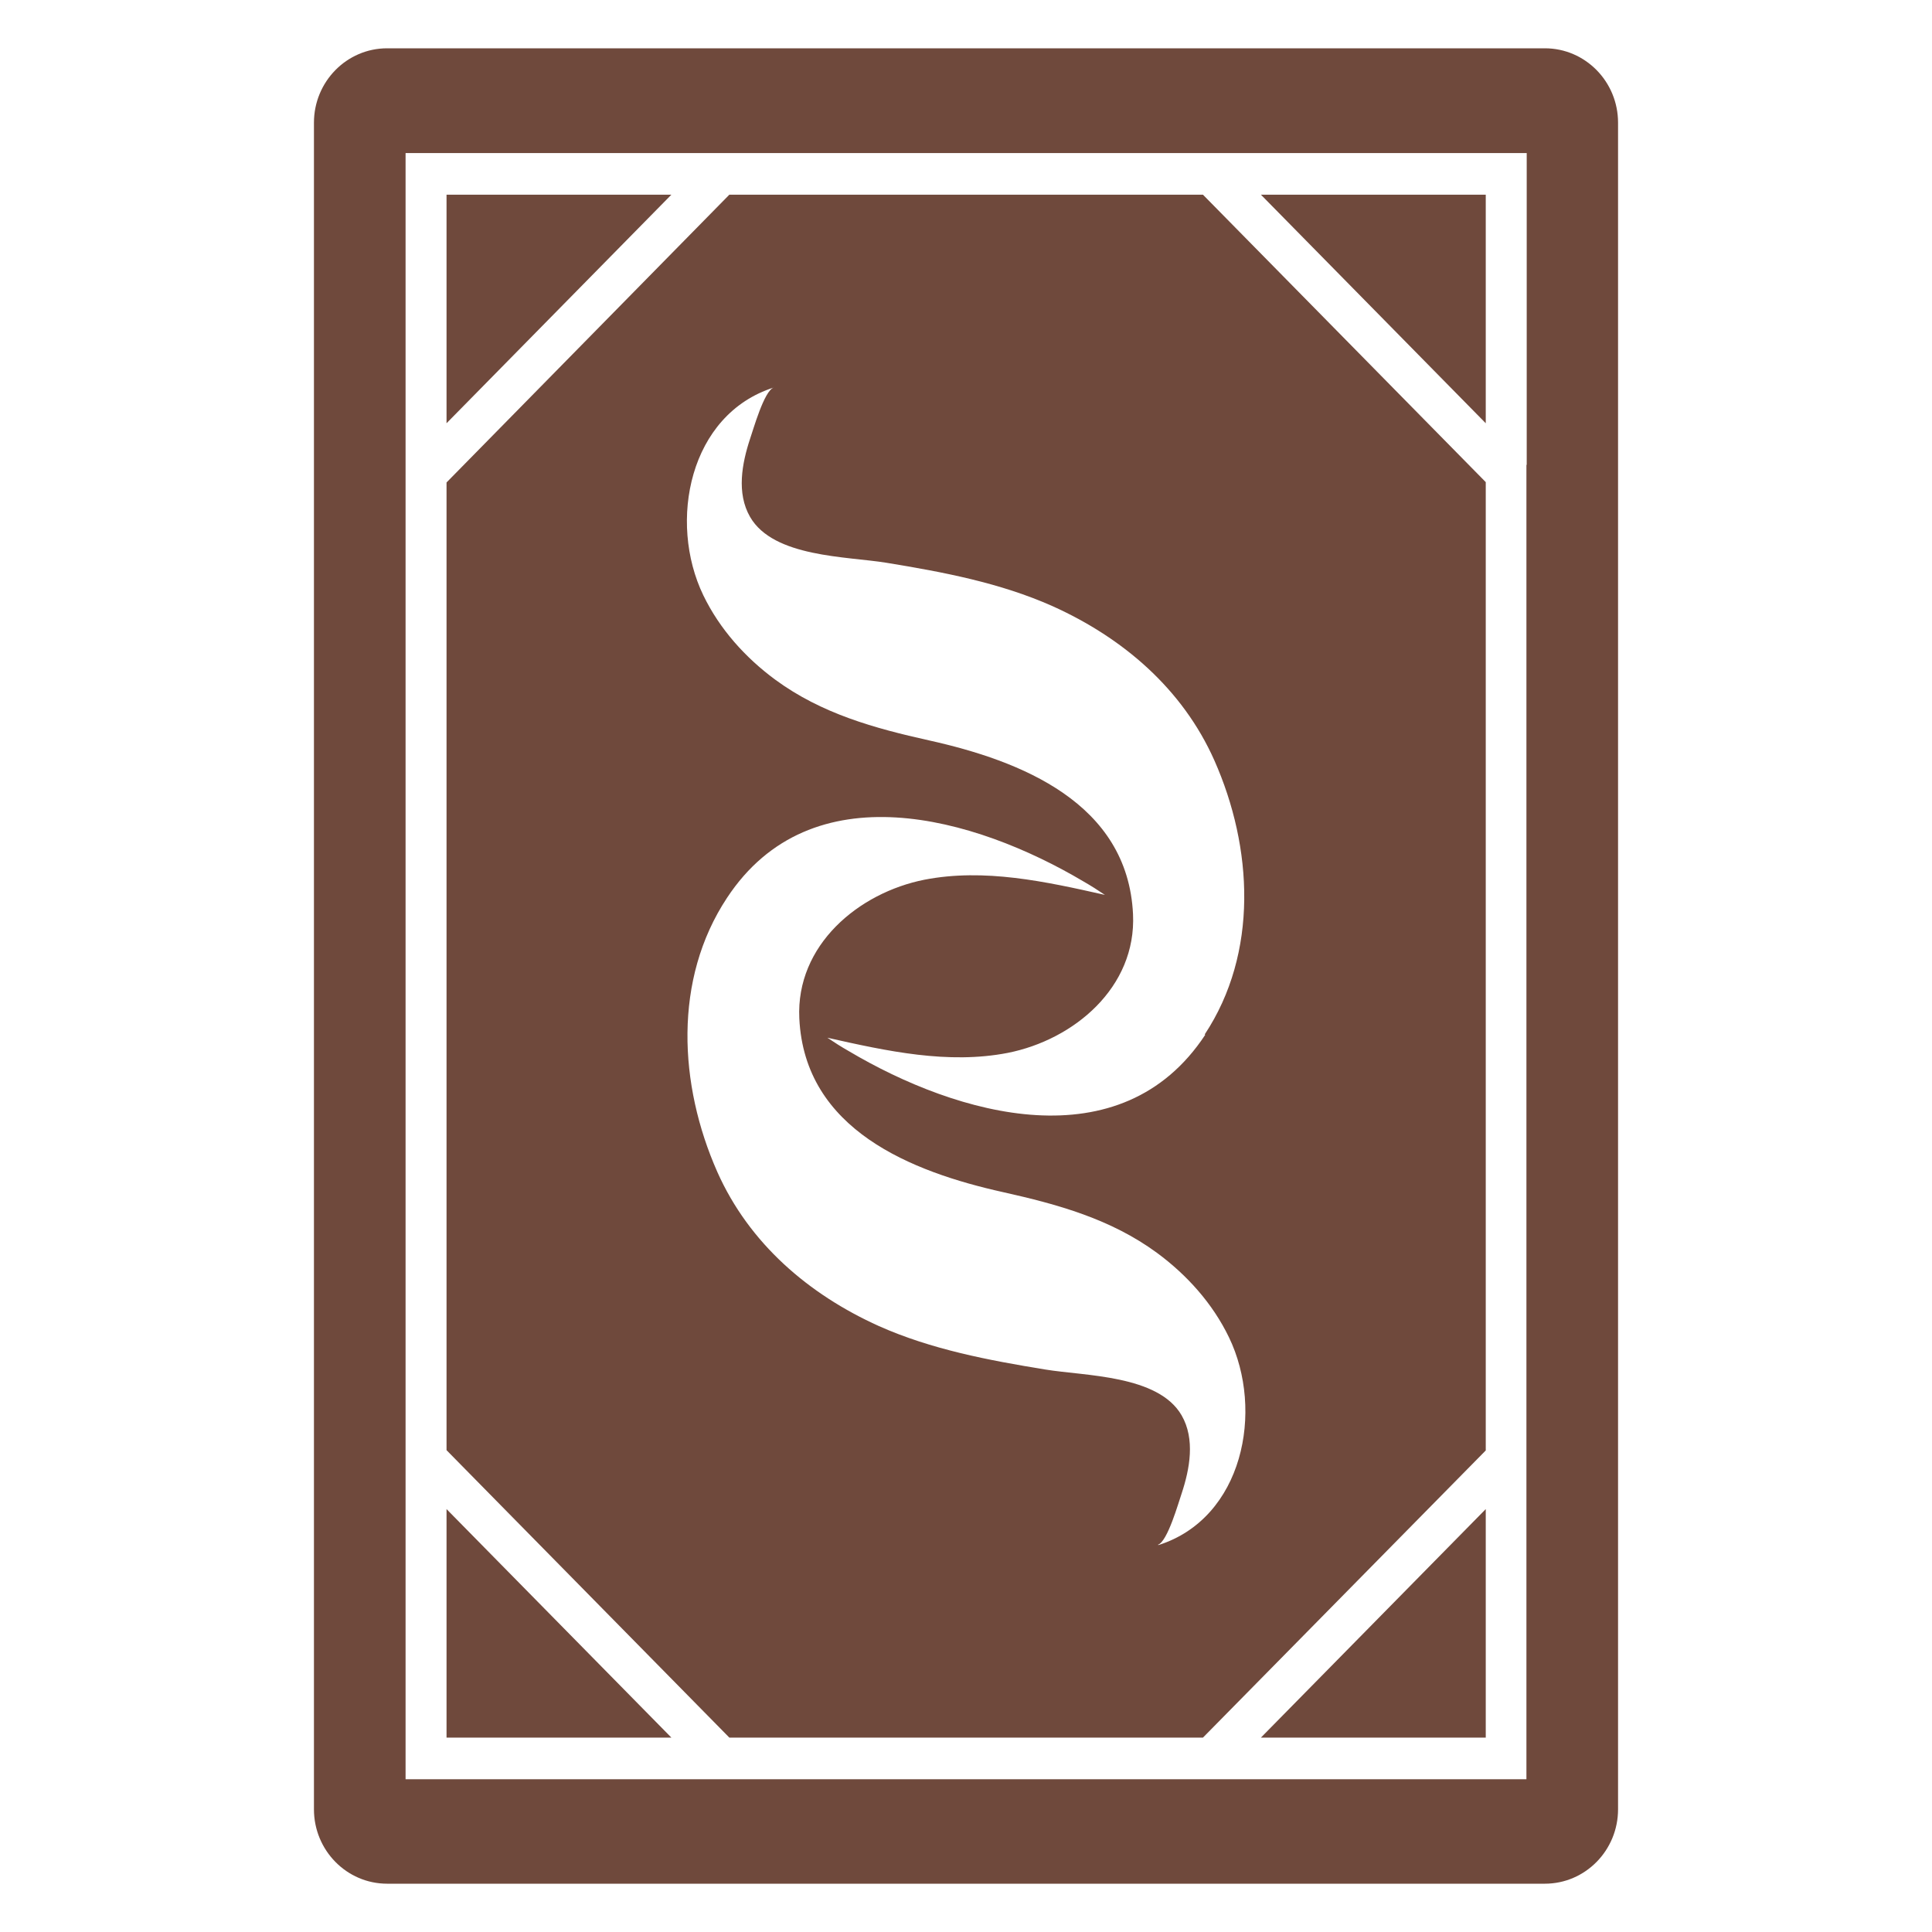 <svg width="40" height="40" viewBox="0 0 40 40" fill="none" xmlns="http://www.w3.org/2000/svg">
<g clip-path="url(#clip0_246_122)">
<path d="M30.761 35.975V31.244L26.106 35.975H30.761Z" fill="#6F493C"/>
<path d="M9.245 35.975H13.9L9.245 31.244V35.975Z" fill="#6F493C"/>
<path d="M9.245 4.031V8.763L13.9 4.031H9.245Z" fill="#6F493C"/>
<path d="M30.761 4.031H26.106L30.761 8.763V4.031Z" fill="#6F493C"/>
<path d="M31.985 1H8.015C7.179 1 6.5 1.69 6.5 2.54V37.46C6.5 38.31 7.179 39 8.015 39H31.985C32.821 39 33.5 38.31 33.5 37.46V2.54C33.5 1.69 32.821 1 31.985 1ZM31.603 9.625V36.837H8.397V3.169H31.609V9.625H31.603Z" fill="#6F493C"/>
<path d="M15.1 4.031L9.245 9.989V30.024L15.1 35.975H24.906L30.761 30.03V9.982L24.906 4.031H15.1ZM23.973 31.983C24.173 31.921 24.403 31.096 24.464 30.923C24.633 30.412 24.748 29.796 24.464 29.303C23.979 28.465 22.464 28.49 21.639 28.354C20.47 28.163 19.288 27.941 18.197 27.455C16.748 26.802 15.512 25.748 14.851 24.263C14.052 22.458 13.936 20.277 15.052 18.589C16.797 15.94 20.179 16.913 22.433 18.25C22.585 18.337 22.73 18.429 22.876 18.528C21.645 18.25 20.379 17.973 19.142 18.213C17.773 18.484 16.476 19.569 16.549 21.084C16.658 23.395 18.882 24.263 20.767 24.682C21.9 24.935 22.997 25.237 23.954 25.939C24.573 26.395 25.106 26.986 25.445 27.689C26.179 29.21 25.736 31.434 23.985 31.989L23.973 31.983ZM24.954 21.423C23.209 24.072 19.827 23.099 17.573 21.762C17.421 21.676 17.276 21.583 17.13 21.485C18.361 21.762 19.627 22.039 20.864 21.799C22.233 21.528 23.53 20.444 23.458 18.928C23.349 16.618 21.124 15.749 19.239 15.33C18.106 15.078 17.009 14.776 16.052 14.073C15.433 13.617 14.9 13.026 14.561 12.324C13.827 10.802 14.27 8.578 16.021 8.023C15.821 8.085 15.591 8.911 15.53 9.083C15.361 9.594 15.245 10.21 15.53 10.703C16.015 11.541 17.53 11.517 18.355 11.652C19.524 11.843 20.706 12.065 21.797 12.552C23.245 13.205 24.482 14.258 25.142 15.743C25.942 17.548 26.058 19.729 24.942 21.417L24.954 21.423Z" fill="#6F493C"/>
</g>
<defs>
<clipPath id="clip0_246_122">
<rect width="27" height="38" fill="white" transform="translate(6.5 1)"/>
</clipPath>
</defs>
</svg>
